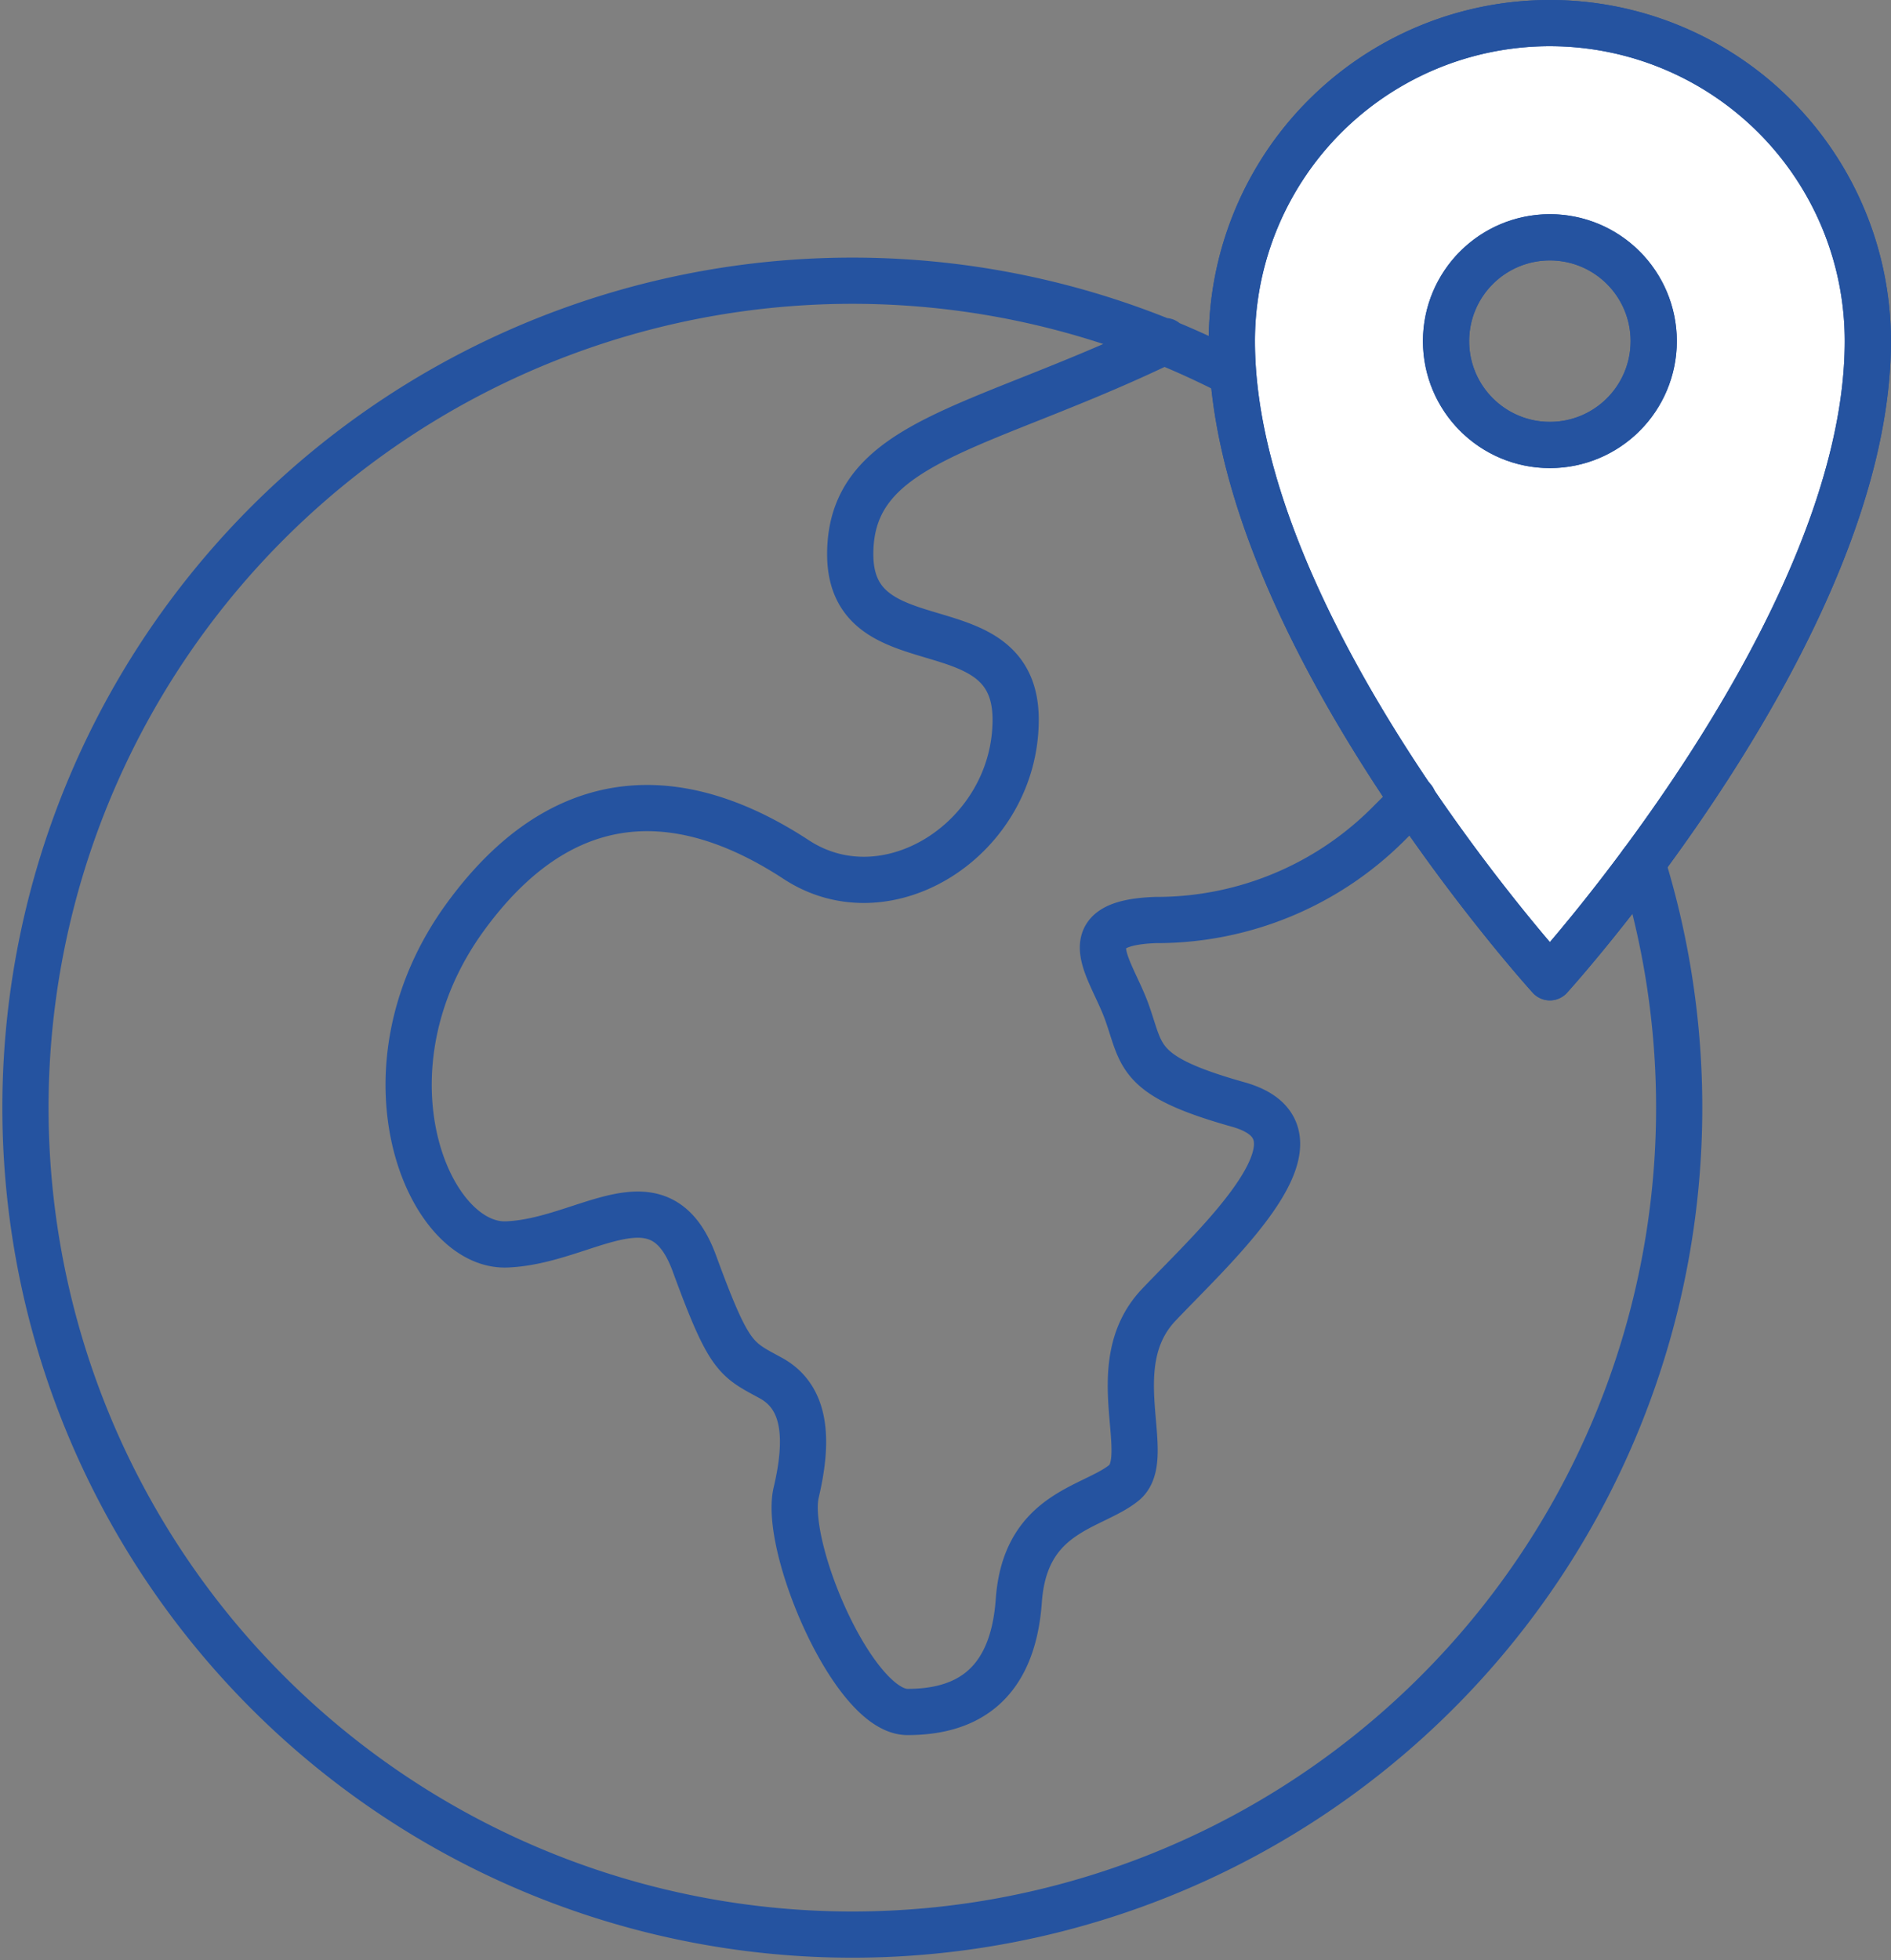 <svg xmlns="http://www.w3.org/2000/svg" width="114.601" height="118.774" viewBox="0 0 114.601 118.774">
  <rect x="0" y="0" width="114.601" height="118.774" fill="#808080" stroke="none"/>
  <g id="Group_3558" data-name="Group 3558" transform="translate(-43.648 -42.126)">
    <g id="Group_3557" data-name="Group 3557" transform="translate(118.302 43.526)">
      <path id="Path_15518" data-name="Path 15518" d="M111.831,43.526A19.273,19.273,0,0,0,92.557,62.8c0,17.346,19.274,38.547,19.274,38.547S131.1,80.145,131.1,62.8A19.272,19.272,0,0,0,111.831,43.526Zm0,25.565a6.292,6.292,0,1,1,6.292-6.292A6.293,6.293,0,0,1,111.831,69.091Z" transform="translate(-92.557 -43.526)" fill="#fff" stroke="#2553a0" stroke-linecap="round" stroke-linejoin="round" stroke-width="2.8"/>
    </g>
    <path id="Path_15519" data-name="Path 15519" d="M143.165,88.912A50.111,50.111,0,1,1,118.3,59.23M114.256,57.3c-11.179,5.4-19.081,5.975-19.081,12.914S105.2,73.107,105.2,80.238,97.488,92.38,91.9,88.719s-13.3-5.783-20.044,3.468-2.312,20.044,2.506,19.853,9.251-4.626,11.37,1.156,2.506,5.782,4.626,6.938,2.314,3.663,1.542,6.939,3.47,13.3,6.746,13.3,6.36-1.349,6.745-6.745,4.434-5.59,6.36-7.132-1.349-7.131,2.121-10.793,10.986-10.407,4.818-12.142-5.782-2.891-6.746-5.589-3.47-5.4,1.735-5.59a19.847,19.847,0,0,0,14.263-5.975l1.349-1.349" transform="translate(0 5.496)" fill="none" stroke="#2553a0" stroke-linecap="round" stroke-linejoin="round" stroke-width="2.8"/>
    <path id="Path_15520" data-name="Path 15520" d="M111.831,43.526A19.273,19.273,0,0,0,92.557,62.8c0,17.346,19.274,38.547,19.274,38.547S131.1,80.145,131.1,62.8A19.272,19.272,0,0,0,111.831,43.526Z" transform="translate(25.745)" fill="none" stroke="#2553a0" stroke-linecap="round" stroke-linejoin="round" stroke-width="2.8"/>
    <circle id="Ellipse_387" data-name="Ellipse 387" cx="6.293" cy="6.293" r="6.293" transform="translate(131.283 56.506)" fill="none" stroke="#2553a0" stroke-linecap="round" stroke-linejoin="round" stroke-width="2.8"/>
  </g>
</svg>
